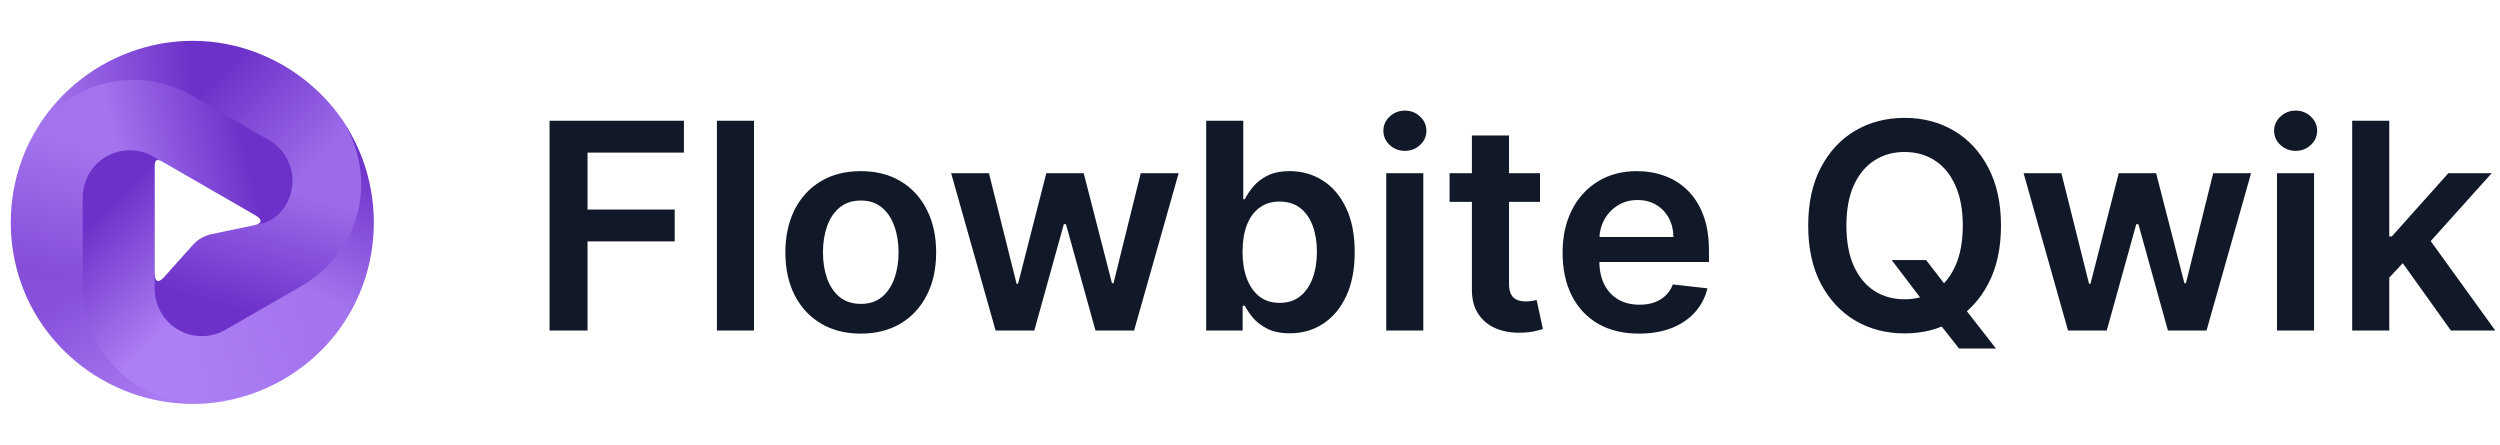 <svg width="208" style="background-color: #FFF" height="37" viewBox="0 0 208 37" fill="none" xmlns="http://www.w3.org/2000/svg">
<path d="M24.043 15.614C23.973 16.096 23.655 16.75 23.29 17.319C22.831 18.038 22.101 18.541 21.265 18.715L17.586 19.485C16.995 19.608 16.458 19.918 16.056 20.368L13.643 23.064C13.19 23.571 12.873 23.451 12.873 22.771C12.867 22.796 11.675 25.87 14.834 27.692C16.048 28.392 17.795 28.14 19.008 27.44L25.439 23.731C27.844 22.344 29.541 19.997 30.106 17.281C30.128 17.173 30.145 17.066 30.164 16.958L24.043 15.614Z" fill="url(#paint0_linear_10_146071)"/>
<path d="M22.375 11.909C23.588 12.609 24.084 13.651 24.084 15.051C24.084 15.241 24.069 15.429 24.042 15.614L26.633 16.727L30.164 16.958C30.616 14.341 29.73 11.648 28.142 9.508C26.947 7.897 25.409 6.499 23.56 5.432C22.058 4.566 20.497 3.995 18.929 3.682L17.167 5.964L16.61 8.584L22.375 11.909Z" fill="url(#paint1_linear_10_146071)"/>
<path d="M1.636 13.829C1.635 13.831 1.637 13.832 1.638 13.829C1.774 13.422 1.944 12.967 2.157 12.481C3.269 9.942 5.411 8.249 8.047 7.385C10.683 6.522 13.56 6.825 15.963 8.21L16.61 8.584L18.929 3.682C11.555 2.21 4.018 6.542 1.645 13.8C1.644 13.804 1.64 13.816 1.636 13.829Z" fill="url(#paint2_linear_10_146071)"/>
<path d="M18.756 27.44C17.543 28.14 16.048 28.14 14.834 27.44C14.669 27.345 14.514 27.238 14.367 27.123L12.233 28.59L10.393 31.563C12.435 33.262 15.086 33.808 17.736 33.505C19.73 33.276 21.711 32.644 23.56 31.578C25.062 30.711 26.337 29.646 27.392 28.446L26.296 25.781L24.521 24.115L18.756 27.44Z" fill="url(#paint3_linear_10_146071)"/>
<path d="M14.367 27.123C13.432 26.386 12.873 25.256 12.873 24.046V23.926V13.848C12.873 13.278 13.041 13.182 13.535 13.467C12.774 13.028 11.016 11.521 8.846 12.773C7.632 13.473 6.633 15.018 6.633 16.418V23.836C6.633 26.611 8.07 29.504 10.142 31.351C10.224 31.424 10.309 31.493 10.393 31.563L14.367 27.123Z" fill="url(#paint4_linear_10_146071)"/>
<path d="M27.244 8.411C27.242 8.409 27.241 8.411 27.242 8.412C27.528 8.734 27.837 9.109 28.152 9.536C29.797 11.767 30.411 14.593 29.842 17.305C29.272 20.017 27.571 22.356 25.169 23.741L24.521 24.115L27.393 28.446C32.356 22.802 32.369 14.116 27.264 8.433C27.261 8.43 27.253 8.421 27.244 8.411Z" fill="url(#paint5_linear_10_146071)"/>
<path d="M6.884 16.418C6.884 15.018 7.632 13.724 8.846 13.024C9.01 12.929 9.181 12.848 9.354 12.779L9.149 10.198L7.71 7.246C5.216 8.163 3.199 10.058 2.138 12.503C1.339 14.342 0.896 16.372 0.896 18.505C0.896 20.238 1.182 21.873 1.694 23.387L4.553 23.77L6.884 23.067V16.418Z" fill="url(#paint6_linear_10_146071)"/>
<path d="M9.354 12.779C10.46 12.338 11.719 12.419 12.768 13.024L12.873 13.084L21.27 17.928C21.859 18.268 21.805 18.602 21.14 18.741L21.624 18.64C22.262 18.507 22.844 18.181 23.289 17.706C24.055 16.89 24.336 15.905 24.336 15.051C24.336 13.651 23.588 12.357 22.375 11.657L15.944 7.948C13.54 6.561 10.656 6.265 8.02 7.135C7.915 7.169 7.813 7.208 7.71 7.246L9.354 12.779Z" fill="url(#paint7_linear_10_146071)"/>
<path d="M19.136 33.276C19.138 33.275 19.138 33.273 19.136 33.274C18.714 33.36 18.235 33.44 17.707 33.499C14.95 33.806 12.194 32.925 10.127 31.076C8.061 29.228 6.884 26.586 6.884 23.815L6.884 23.068L1.694 23.387C4.105 30.503 11.628 34.858 19.107 33.282C19.11 33.281 19.123 33.279 19.136 33.276Z" fill="url(#paint8_linear_10_146071)"/>
<path d="M45.722 27.5V10.046H56.903V12.696H48.883V17.435H56.136V20.085H48.883V27.5H45.722ZM62.733 10.046V27.5H59.648V10.046H62.733ZM71.616 27.756C70.337 27.756 69.229 27.474 68.292 26.912C67.354 26.349 66.627 25.562 66.11 24.551C65.599 23.54 65.343 22.358 65.343 21.006C65.343 19.653 65.599 18.469 66.11 17.452C66.627 16.435 67.354 15.645 68.292 15.082C69.229 14.52 70.337 14.239 71.616 14.239C72.894 14.239 74.002 14.52 74.94 15.082C75.877 15.645 76.602 16.435 77.113 17.452C77.63 18.469 77.888 19.653 77.888 21.006C77.888 22.358 77.63 23.54 77.113 24.551C76.602 25.562 75.877 26.349 74.94 26.912C74.002 27.474 72.894 27.756 71.616 27.756ZM71.633 25.284C72.326 25.284 72.906 25.094 73.371 24.713C73.837 24.327 74.184 23.81 74.411 23.162C74.644 22.514 74.761 21.793 74.761 20.997C74.761 20.196 74.644 19.472 74.411 18.824C74.184 18.171 73.837 17.651 73.371 17.264C72.906 16.878 72.326 16.685 71.633 16.685C70.923 16.685 70.332 16.878 69.86 17.264C69.394 17.651 69.045 18.171 68.812 18.824C68.585 19.472 68.471 20.196 68.471 20.997C68.471 21.793 68.585 22.514 68.812 23.162C69.045 23.81 69.394 24.327 69.86 24.713C70.332 25.094 70.923 25.284 71.633 25.284ZM82.834 27.5L79.135 14.409H82.28L84.581 23.614H84.7L87.053 14.409H90.163L92.516 23.562H92.644L94.91 14.409H98.064L94.356 27.5H91.144L88.689 18.653H88.51L86.055 27.5H82.834ZM100.354 27.5V10.046H103.44V16.574H103.567C103.727 16.256 103.951 15.918 104.241 15.56C104.531 15.196 104.923 14.886 105.417 14.631C105.911 14.369 106.542 14.239 107.309 14.239C108.32 14.239 109.232 14.497 110.045 15.014C110.863 15.526 111.511 16.284 111.988 17.29C112.471 18.29 112.712 19.517 112.712 20.972C112.712 22.409 112.477 23.631 112.005 24.636C111.533 25.642 110.891 26.409 110.079 26.938C109.266 27.466 108.346 27.73 107.317 27.73C106.567 27.73 105.945 27.605 105.451 27.355C104.957 27.105 104.559 26.804 104.258 26.452C103.962 26.094 103.732 25.756 103.567 25.438H103.388V27.5H100.354ZM103.38 20.954C103.38 21.801 103.499 22.543 103.738 23.179C103.982 23.815 104.332 24.312 104.786 24.671C105.246 25.023 105.803 25.199 106.457 25.199C107.138 25.199 107.71 25.017 108.17 24.653C108.63 24.284 108.977 23.781 109.21 23.145C109.448 22.503 109.567 21.773 109.567 20.954C109.567 20.142 109.451 19.421 109.218 18.79C108.985 18.159 108.638 17.665 108.178 17.307C107.718 16.949 107.144 16.77 106.457 16.77C105.798 16.77 105.238 16.943 104.778 17.29C104.317 17.636 103.968 18.122 103.729 18.747C103.496 19.372 103.38 20.108 103.38 20.954ZM115.335 27.5V14.409H118.42V27.5H115.335ZM116.886 12.551C116.398 12.551 115.977 12.389 115.625 12.065C115.273 11.736 115.097 11.341 115.097 10.881C115.097 10.415 115.273 10.02 115.625 9.696C115.977 9.366 116.398 9.202 116.886 9.202C117.381 9.202 117.801 9.366 118.148 9.696C118.5 10.02 118.676 10.415 118.676 10.881C118.676 11.341 118.5 11.736 118.148 12.065C117.801 12.389 117.381 12.551 116.886 12.551ZM128.13 14.409V16.796H120.604V14.409H128.13ZM122.462 11.273H125.548V23.562C125.548 23.977 125.61 24.296 125.735 24.517C125.866 24.733 126.036 24.881 126.246 24.96C126.457 25.04 126.69 25.079 126.945 25.079C127.138 25.079 127.315 25.065 127.474 25.037C127.638 25.009 127.763 24.983 127.849 24.96L128.369 27.372C128.204 27.429 127.968 27.491 127.661 27.56C127.36 27.628 126.991 27.668 126.553 27.679C125.781 27.702 125.085 27.585 124.465 27.329C123.846 27.068 123.354 26.665 122.991 26.119C122.633 25.574 122.457 24.892 122.462 24.074V11.273ZM136.365 27.756C135.053 27.756 133.919 27.483 132.964 26.938C132.016 26.386 131.286 25.608 130.774 24.602C130.263 23.591 130.007 22.401 130.007 21.031C130.007 19.685 130.263 18.503 130.774 17.486C131.291 16.463 132.013 15.668 132.939 15.099C133.865 14.526 134.953 14.239 136.203 14.239C137.01 14.239 137.771 14.369 138.487 14.631C139.209 14.886 139.845 15.284 140.396 15.824C140.953 16.364 141.391 17.051 141.709 17.886C142.027 18.716 142.186 19.704 142.186 20.852V21.798H131.456V19.719H139.229C139.223 19.128 139.095 18.602 138.845 18.142C138.595 17.676 138.246 17.31 137.797 17.043C137.354 16.776 136.837 16.642 136.246 16.642C135.615 16.642 135.061 16.796 134.584 17.102C134.107 17.403 133.734 17.801 133.467 18.296C133.206 18.784 133.072 19.321 133.067 19.906V21.722C133.067 22.483 133.206 23.136 133.484 23.682C133.763 24.222 134.152 24.636 134.652 24.926C135.152 25.21 135.737 25.352 136.408 25.352C136.857 25.352 137.263 25.29 137.626 25.165C137.99 25.034 138.305 24.844 138.572 24.594C138.839 24.344 139.041 24.034 139.178 23.665L142.058 23.989C141.876 24.75 141.53 25.415 141.018 25.983C140.513 26.546 139.865 26.983 139.075 27.296C138.286 27.602 137.382 27.756 136.365 27.756ZM157.388 21.636H160.252L161.948 23.835L163.158 25.267L166.065 29H162.996L161.019 26.494L160.175 25.301L157.388 21.636ZM166.482 18.773C166.482 20.653 166.13 22.264 165.425 23.605C164.727 24.94 163.772 25.963 162.562 26.673C161.357 27.384 159.991 27.739 158.462 27.739C156.934 27.739 155.565 27.384 154.354 26.673C153.15 25.957 152.195 24.932 151.491 23.597C150.792 22.256 150.442 20.648 150.442 18.773C150.442 16.892 150.792 15.284 151.491 13.949C152.195 12.608 153.15 11.582 154.354 10.872C155.565 10.162 156.934 9.807 158.462 9.807C159.991 9.807 161.357 10.162 162.562 10.872C163.772 11.582 164.727 12.608 165.425 13.949C166.13 15.284 166.482 16.892 166.482 18.773ZM163.303 18.773C163.303 17.449 163.096 16.332 162.681 15.423C162.272 14.508 161.704 13.818 160.977 13.352C160.249 12.881 159.411 12.645 158.462 12.645C157.513 12.645 156.675 12.881 155.948 13.352C155.221 13.818 154.65 14.508 154.235 15.423C153.826 16.332 153.621 17.449 153.621 18.773C153.621 20.097 153.826 21.216 154.235 22.131C154.65 23.04 155.221 23.73 155.948 24.202C156.675 24.668 157.513 24.901 158.462 24.901C159.411 24.901 160.249 24.668 160.977 24.202C161.704 23.73 162.272 23.04 162.681 22.131C163.096 21.216 163.303 20.097 163.303 18.773ZM172.06 27.5L168.362 14.409H171.506L173.808 23.614H173.927L176.279 14.409H179.39L181.742 23.562H181.87L184.137 14.409H187.29L183.583 27.5H180.37L177.915 18.653H177.737L175.282 27.5H172.06ZM189.445 27.5V14.409H192.53V27.5H189.445ZM190.996 12.551C190.507 12.551 190.087 12.389 189.734 12.065C189.382 11.736 189.206 11.341 189.206 10.881C189.206 10.415 189.382 10.02 189.734 9.696C190.087 9.366 190.507 9.202 190.996 9.202C191.49 9.202 191.911 9.366 192.257 9.696C192.609 10.02 192.786 10.415 192.786 10.881C192.786 11.341 192.609 11.736 192.257 12.065C191.911 12.389 191.49 12.551 190.996 12.551ZM198.515 23.392L198.506 19.668H199.001L203.705 14.409H207.31L201.523 20.852H200.884L198.515 23.392ZM195.702 27.5V10.046H198.788V27.5H195.702ZM203.918 27.5L199.657 21.543L201.737 19.369L207.609 27.5H203.918Z" fill="#111928"/>
<defs>
<linearGradient id="paint0_linear_10_146071" x1="19.833" y1="25.835" x2="22.804" y2="15.486" gradientUnits="userSpaceOnUse">
<stop stop-color="#6C31C9"/>
<stop offset="1" stop-color="#9C6BE9"/>
</linearGradient>
<linearGradient id="paint1_linear_10_146071" x1="26.676" y1="13.214" x2="18.86" y2="5.425" gradientUnits="userSpaceOnUse">
<stop stop-color="#9C6BE9"/>
<stop offset="1" stop-color="#6C31C8"/>
</linearGradient>
<linearGradient id="paint2_linear_10_146071" x1="16.155" y1="8.136" x2="4.365" y2="8.881" gradientUnits="userSpaceOnUse">
<stop stop-color="#6C31C8"/>
<stop offset="1" stop-color="#A373EE"/>
</linearGradient>
<linearGradient id="paint3_linear_10_146071" x1="15.358" y1="30.454" x2="25.947" y2="27.596" gradientUnits="userSpaceOnUse">
<stop stop-color="#AD7FF5"/>
<stop offset="1" stop-color="#A374EE"/>
</linearGradient>
<linearGradient id="paint4_linear_10_146071" x1="7.758" y1="18.201" x2="15.276" y2="25.99" gradientUnits="userSpaceOnUse">
<stop stop-color="#6C31C8"/>
<stop offset="1" stop-color="#AC7EF4"/>
</linearGradient>
<linearGradient id="paint5_linear_10_146071" x1="24.922" y1="23.82" x2="30.167" y2="13.246" gradientUnits="userSpaceOnUse">
<stop stop-color="#A374EE"/>
<stop offset="1" stop-color="#6C31C9"/>
</linearGradient>
<linearGradient id="paint6_linear_10_146071" x1="5.959" y1="12.015" x2="3.153" y2="22.565" gradientUnits="userSpaceOnUse">
<stop stop-color="#A373EE"/>
<stop offset="1" stop-color="#844ED9"/>
</linearGradient>
<linearGradient id="paint7_linear_10_146071" x1="20.289" y1="11.513" x2="10.032" y2="14.067" gradientUnits="userSpaceOnUse">
<stop stop-color="#6C31C8"/>
<stop offset="1" stop-color="#A474EF"/>
</linearGradient>
<linearGradient id="paint8_linear_10_146071" x1="6.944" y1="23.557" x2="13.482" y2="33.391" gradientUnits="userSpaceOnUse">
<stop stop-color="#8650DB"/>
<stop offset="1" stop-color="#AB7DF3"/>
</linearGradient>
</defs>
</svg>
